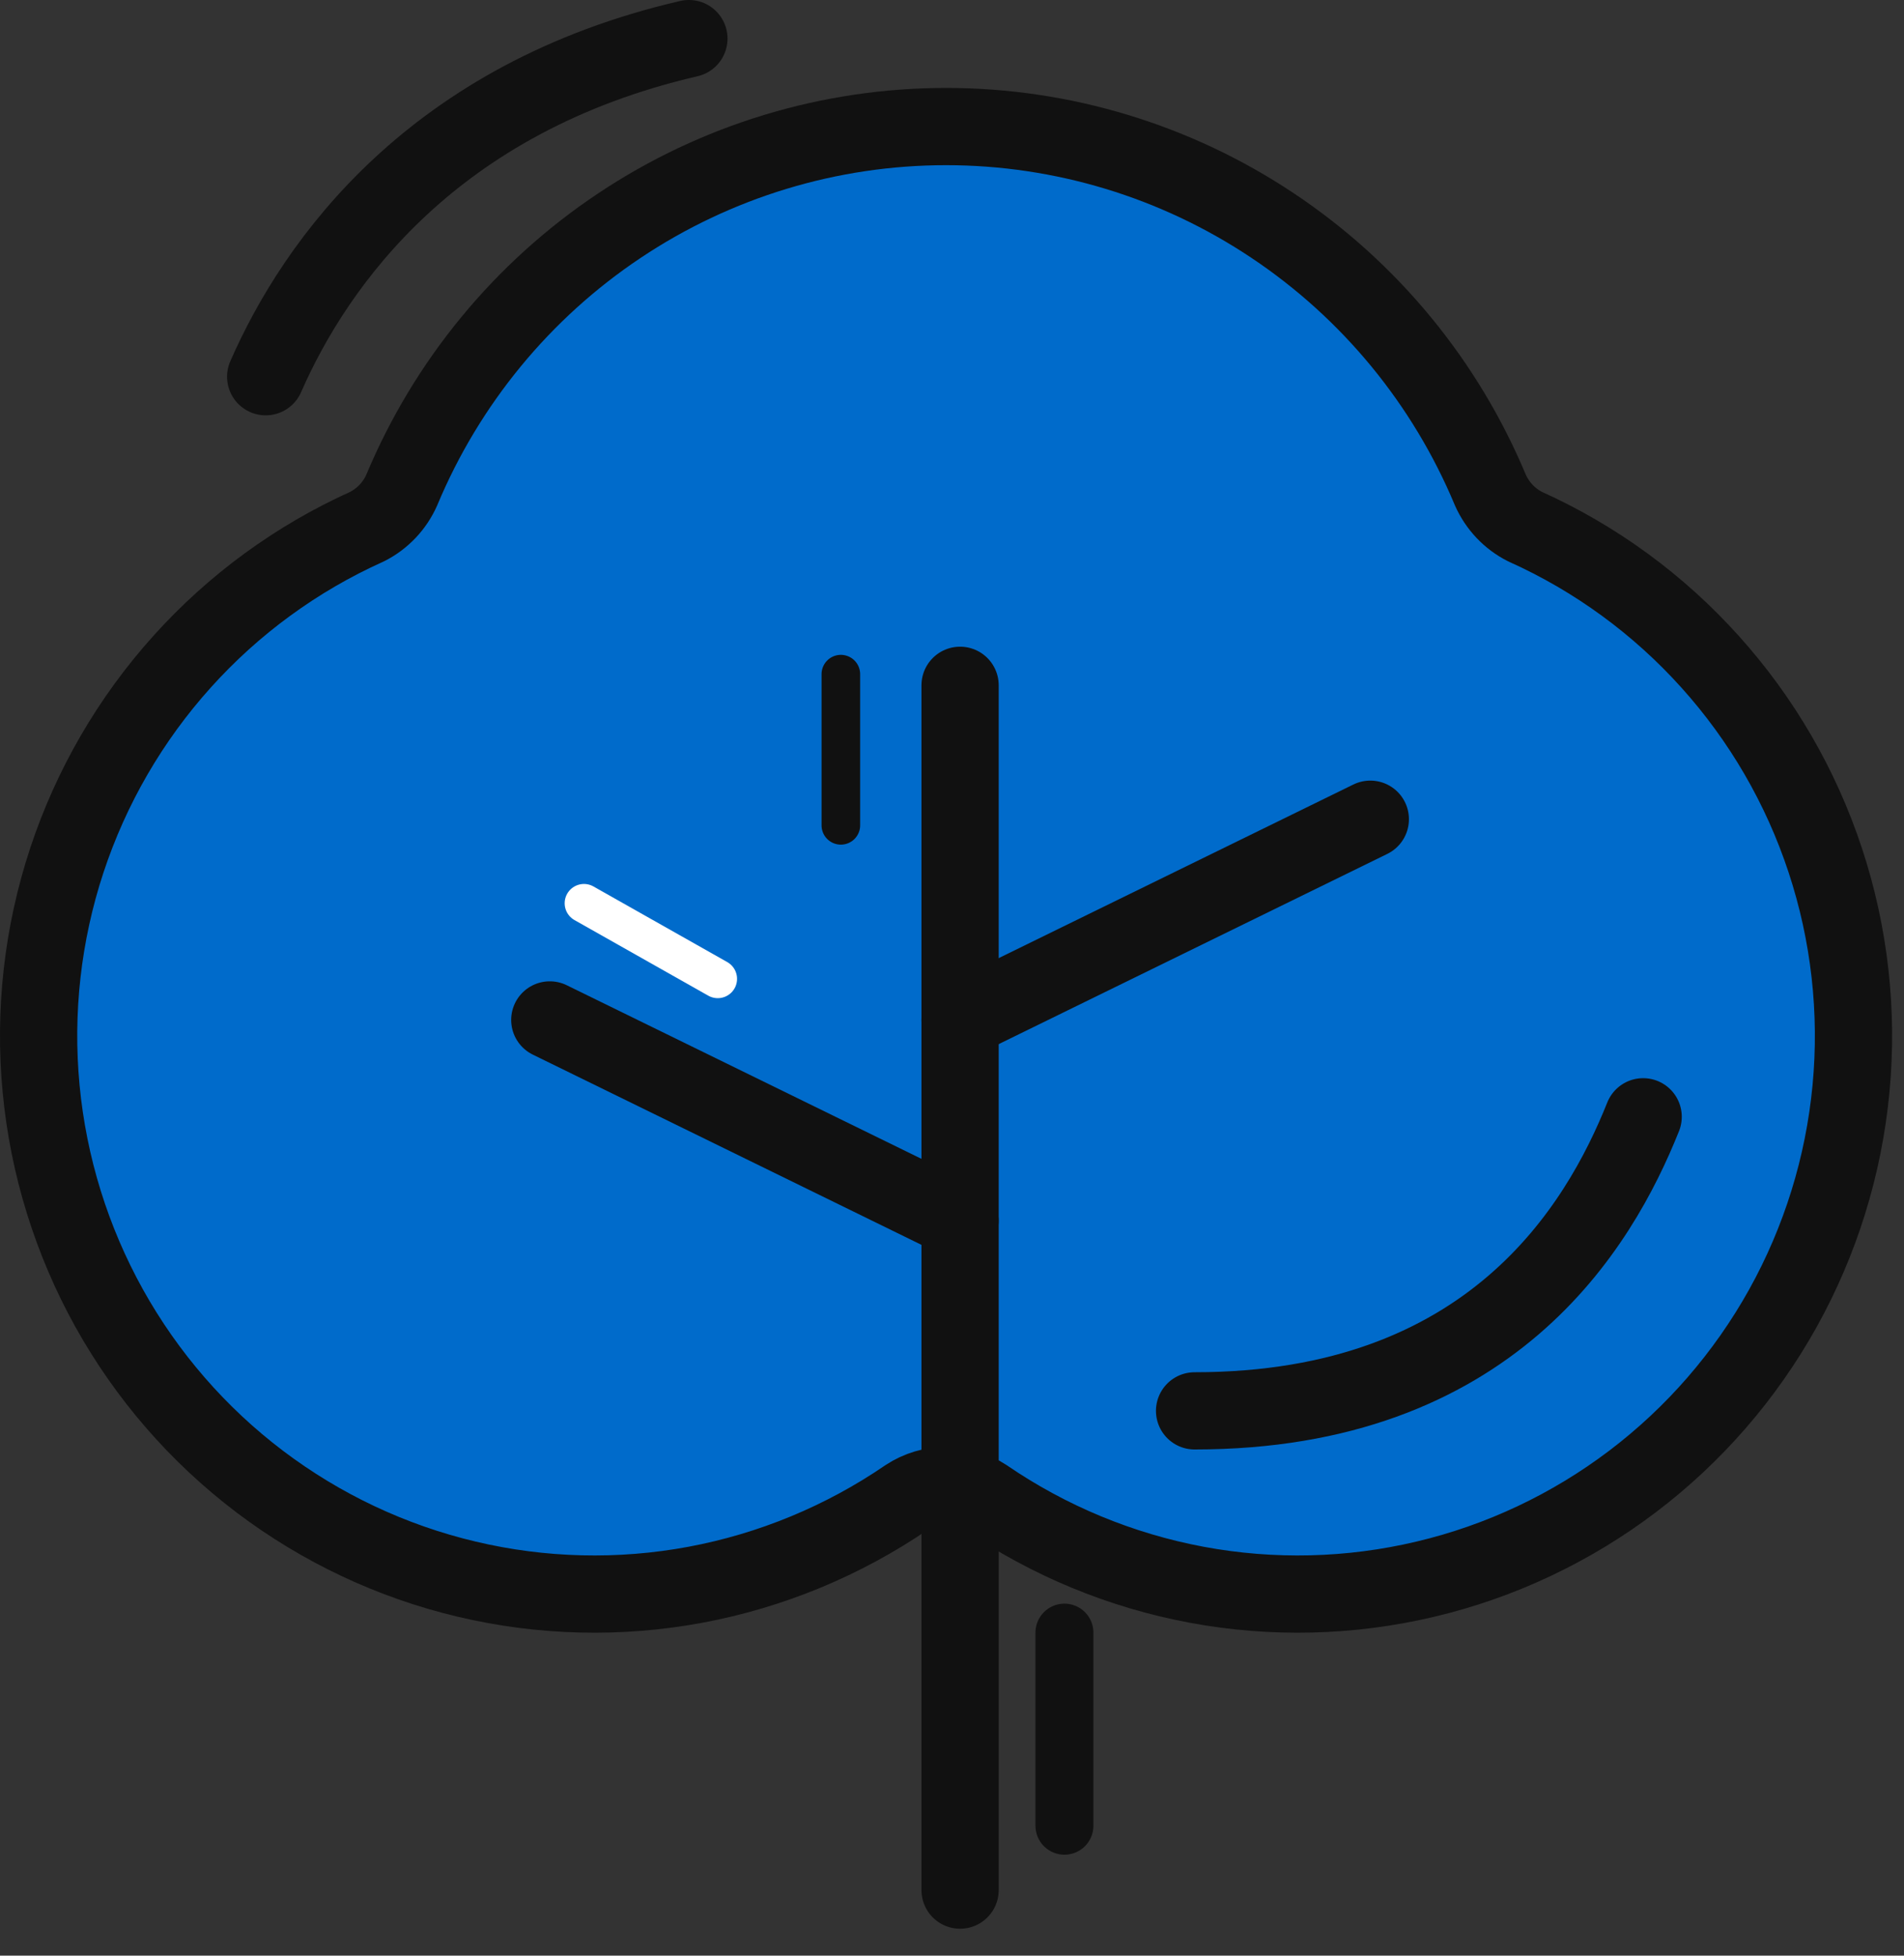 <svg width="37" height="38" viewBox="0 0 37 38" fill="none" xmlns="http://www.w3.org/2000/svg">
<rect x="0" y="0" width="37" height="38" fill="#333333" stroke="none"/>
<path d="M19.144 29.092C20.382 29.939 21.782 30.518 23.255 30.793C24.729 31.067 26.242 31.03 27.7 30.684C29.159 30.339 30.529 29.692 31.725 28.786C32.921 27.88 33.916 26.733 34.647 25.42C35.378 24.106 35.828 22.654 35.97 21.156C36.112 19.658 35.942 18.147 35.471 16.719C35 15.29 34.238 13.976 33.233 12.86C32.229 11.743 31.004 10.848 29.637 10.233C29.337 10.082 29.099 9.83 28.962 9.522C28.088 7.429 26.617 5.642 24.735 4.386C22.854 3.129 20.644 2.459 18.385 2.459C16.125 2.459 13.916 3.129 12.034 4.386C10.152 5.642 8.682 7.429 7.807 9.522C7.671 9.83 7.432 10.082 7.132 10.233C5.765 10.848 4.54 11.743 3.536 12.86C2.532 13.976 1.77 15.29 1.298 16.719C0.827 18.147 0.657 19.658 0.799 21.156C0.941 22.654 1.392 24.106 2.122 25.42C2.853 26.733 3.848 27.88 5.044 28.786C6.24 29.692 7.611 30.339 9.069 30.684C10.527 31.03 12.041 31.067 13.514 30.793C14.987 30.518 16.387 29.939 17.625 29.092C17.851 28.944 18.115 28.864 18.385 28.864C18.654 28.864 18.918 28.944 19.144 29.092Z" fill="#006BCB" stroke="#111111" stroke-width="1.501" stroke-linecap="round" stroke-linejoin="round"/>
<path d="M31.931 21.7C31.076 23.838 28.972 27.414 23.214 27.414" stroke="#111111" stroke-width="1.501" stroke-linecap="round" stroke-linejoin="round"/>
<path d="M5.163 7.32C6.141 5.087 8.421 1.899 13.387 0.75" stroke="#111111" stroke-width="1.501" stroke-linecap="round" stroke-linejoin="round"/>
<path d="M18.657 36.726V13.316" stroke="#111111" stroke-width="1.501" stroke-linecap="round" stroke-linejoin="round"/>
<path d="M18.657 23.72L10.684 19.818" stroke="#111111" stroke-width="1.501" stroke-linecap="round" stroke-linejoin="round"/>
<path d="M11.348 17.551L13.948 19.02" stroke="white" stroke-width="0.75" stroke-linecap="round" stroke-linejoin="round"/>
<path d="M16.34 13.099L16.34 16.037" stroke="#111111" stroke-width="0.75" stroke-linecap="round" stroke-linejoin="round"/>
<path d="M20.685 31.723L20.685 35.475" stroke="#111111" stroke-width="1.126" stroke-linecap="round" stroke-linejoin="round"/>
<path d="M18.657 19.82L26.629 15.918" stroke="#111111" stroke-width="1.501" stroke-linecap="round" stroke-linejoin="round"/>
</svg>
